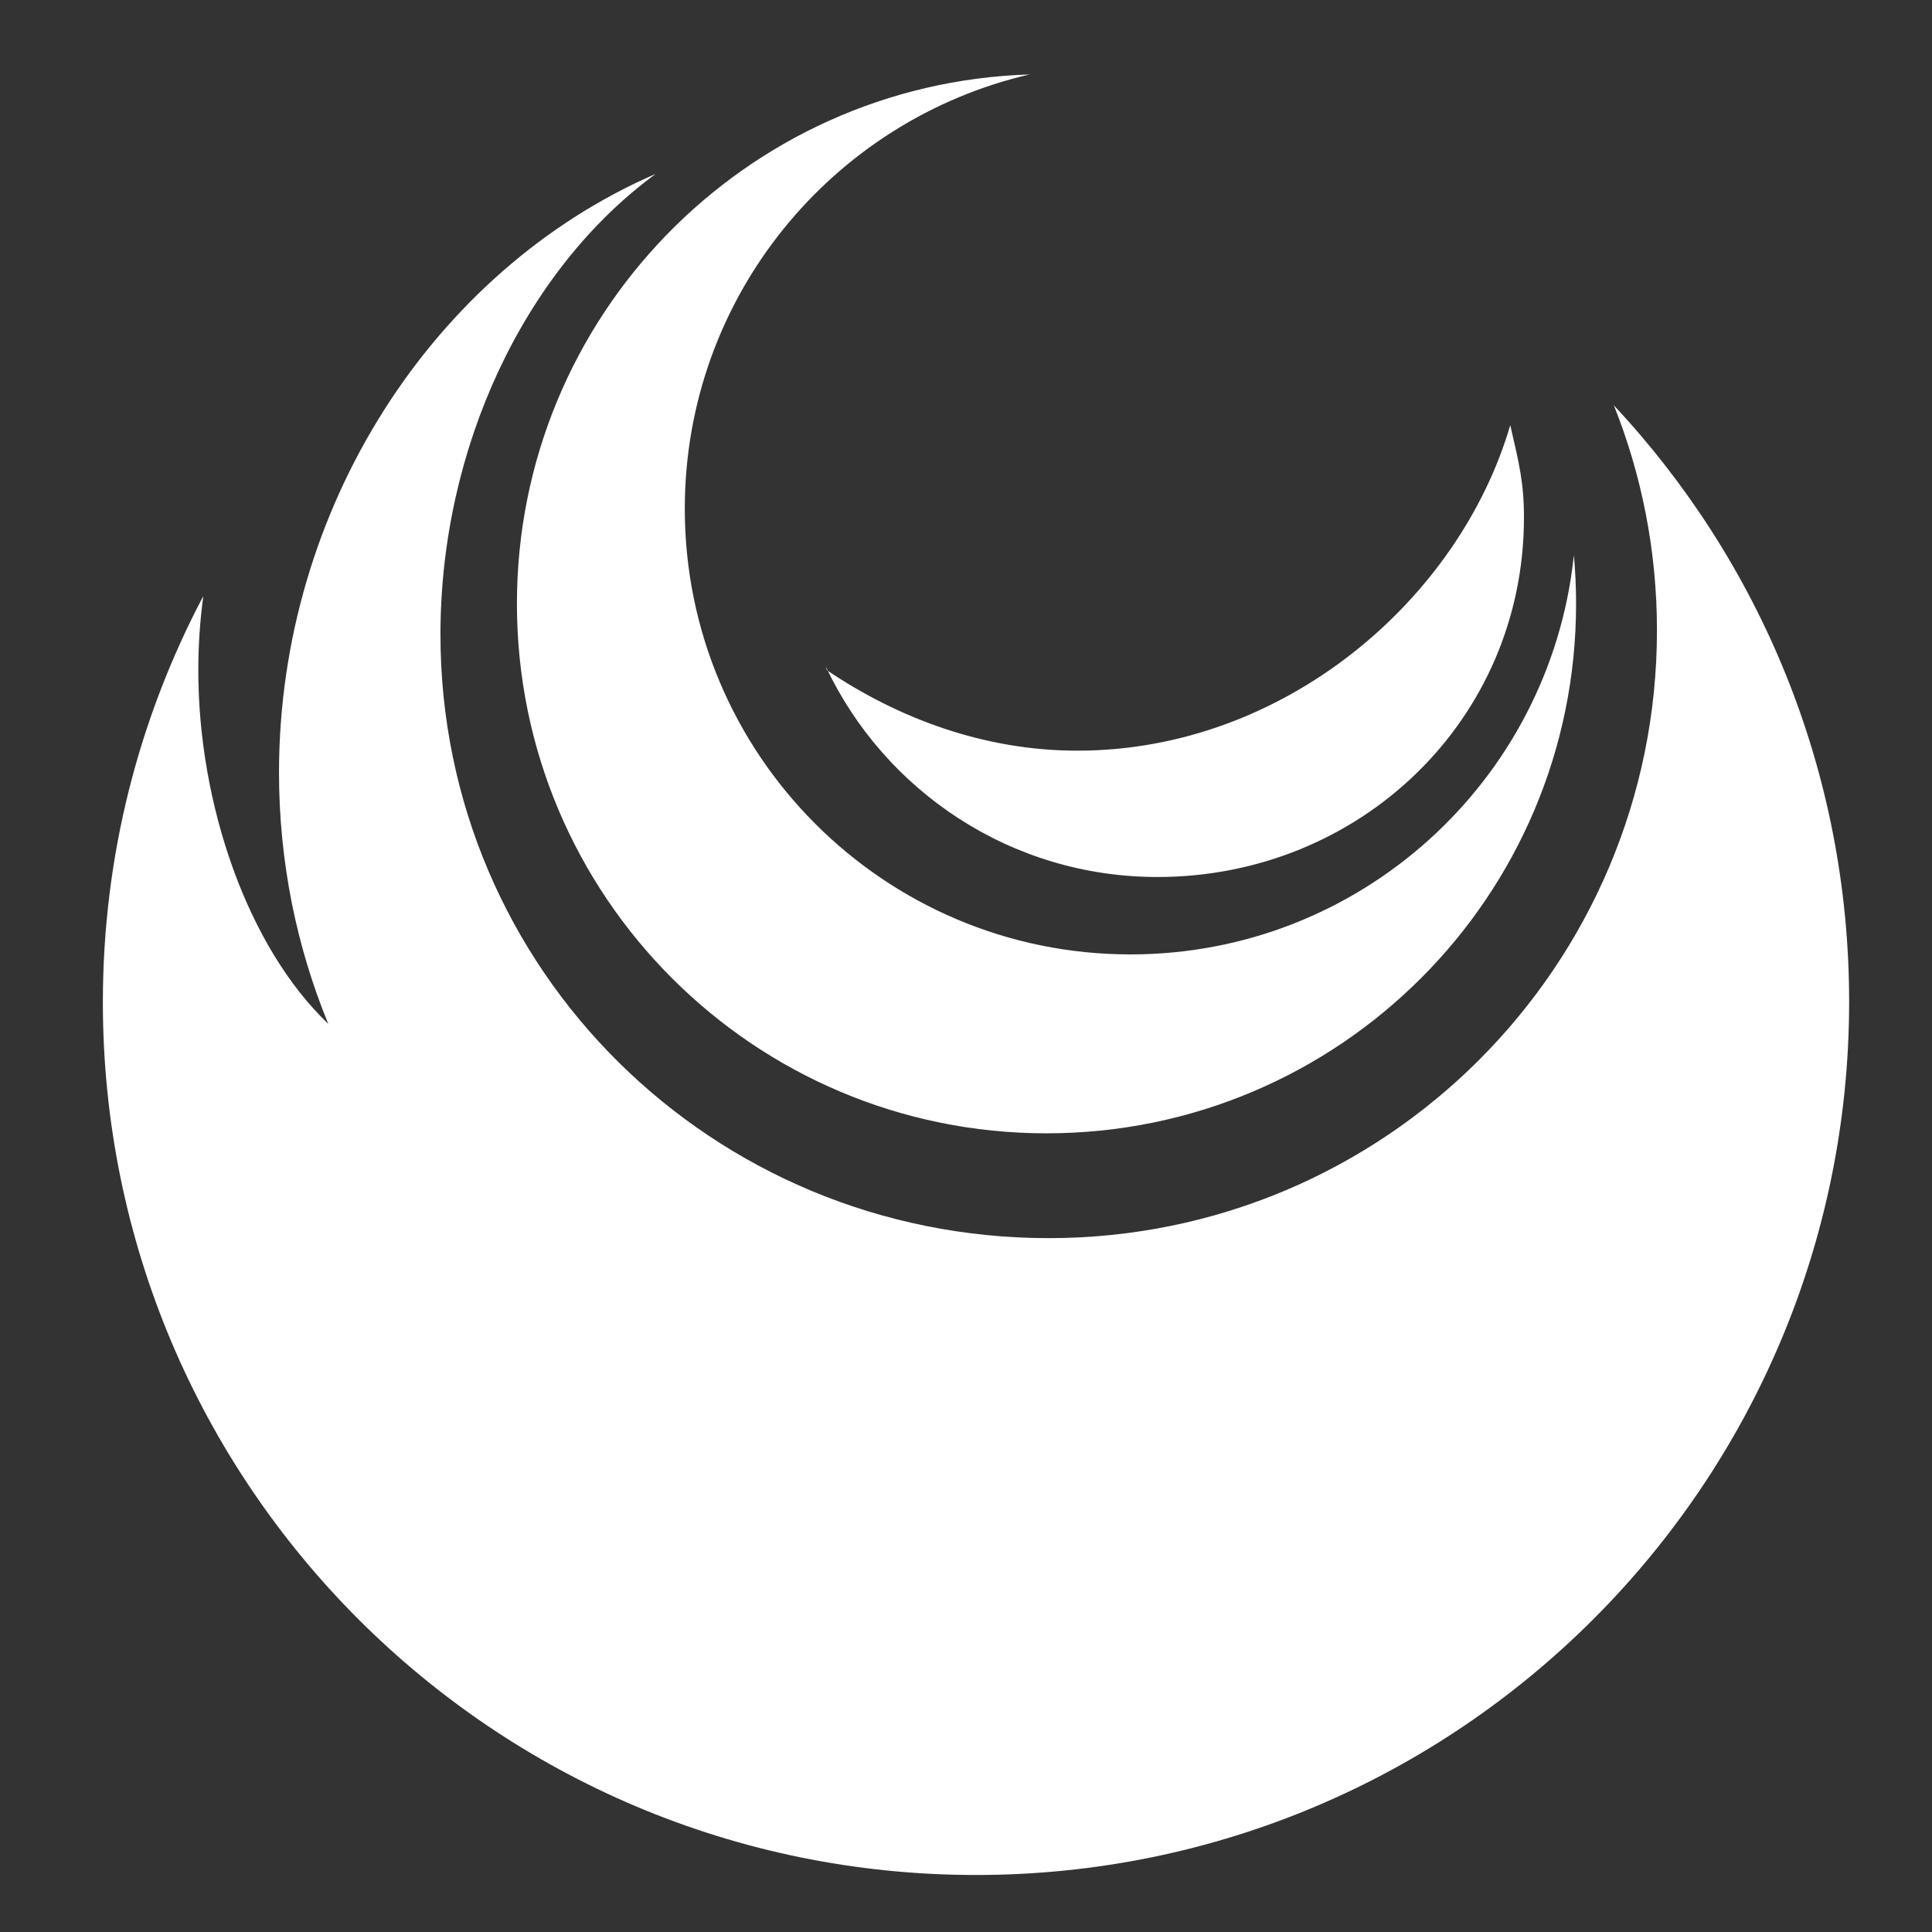 <?xml version="1.0" encoding="UTF-8"?>
<svg width="1200pt" height="1200pt" version="1.1" viewBox="0 0 1200 1200" xmlns="http://www.w3.org/2000/svg">
 <rect x="0" y="0" width="1200" height="1200" fill="#333333" stroke="none"/>
 <path d="m1002.2 251.55c90.758 96.961 146.33 227.32 146.33 370.6 0 299.51-242.81 542.44-542.32 542.44s-542.32-242.58-542.32-542.08c0-91.176 22.5-176.59 62.23-252l0.035 0.684c-1.969 14.641-2.988 29.902-2.988 45.086 0 83.137 30.445 171.71 80.773 219.71h-0.023c-19.754-48-30.625-100.89-30.625-156.18 0.016-163.84 95.559-311.81 233.97-371.81h-0.012c-81.77 60-133.68 170.48-133.68 286.07 0 208.63 169.14 374.96 377.79 374.96 208.66 0 377.8-168.88 377.8-377.51 0-49.559-9.539-96.742-26.891-140.1m-24.906 95.148c-15.238 138.5-132.64 246.23-275.18 246.23-152.9 0-276.85-123.95-276.85-276.84 0-131.52 91.715-241.63 214.69-269.84l-0.602 0.121c-176.76 5.578-318.35 150.65-318.35 328.78 0 181.66 147.25 328.91 328.91 328.91 181.68 0 328.95-147.25 328.95-328.91 0-10.129-0.469-20.137-1.355-30.023m-464.78 68.805c36.383 77.316 114.98 130.92 206.1 130.92 125.73 0 227.66-97.598 227.66-223.31 0-21.457-2.965-33.406-8.531-57.406h0.035c-31.512 108-139.98 202.25-268.92 202.25-57.602 0-111.11-19.957-155.5-49.945" fill="white"/>
</svg>
